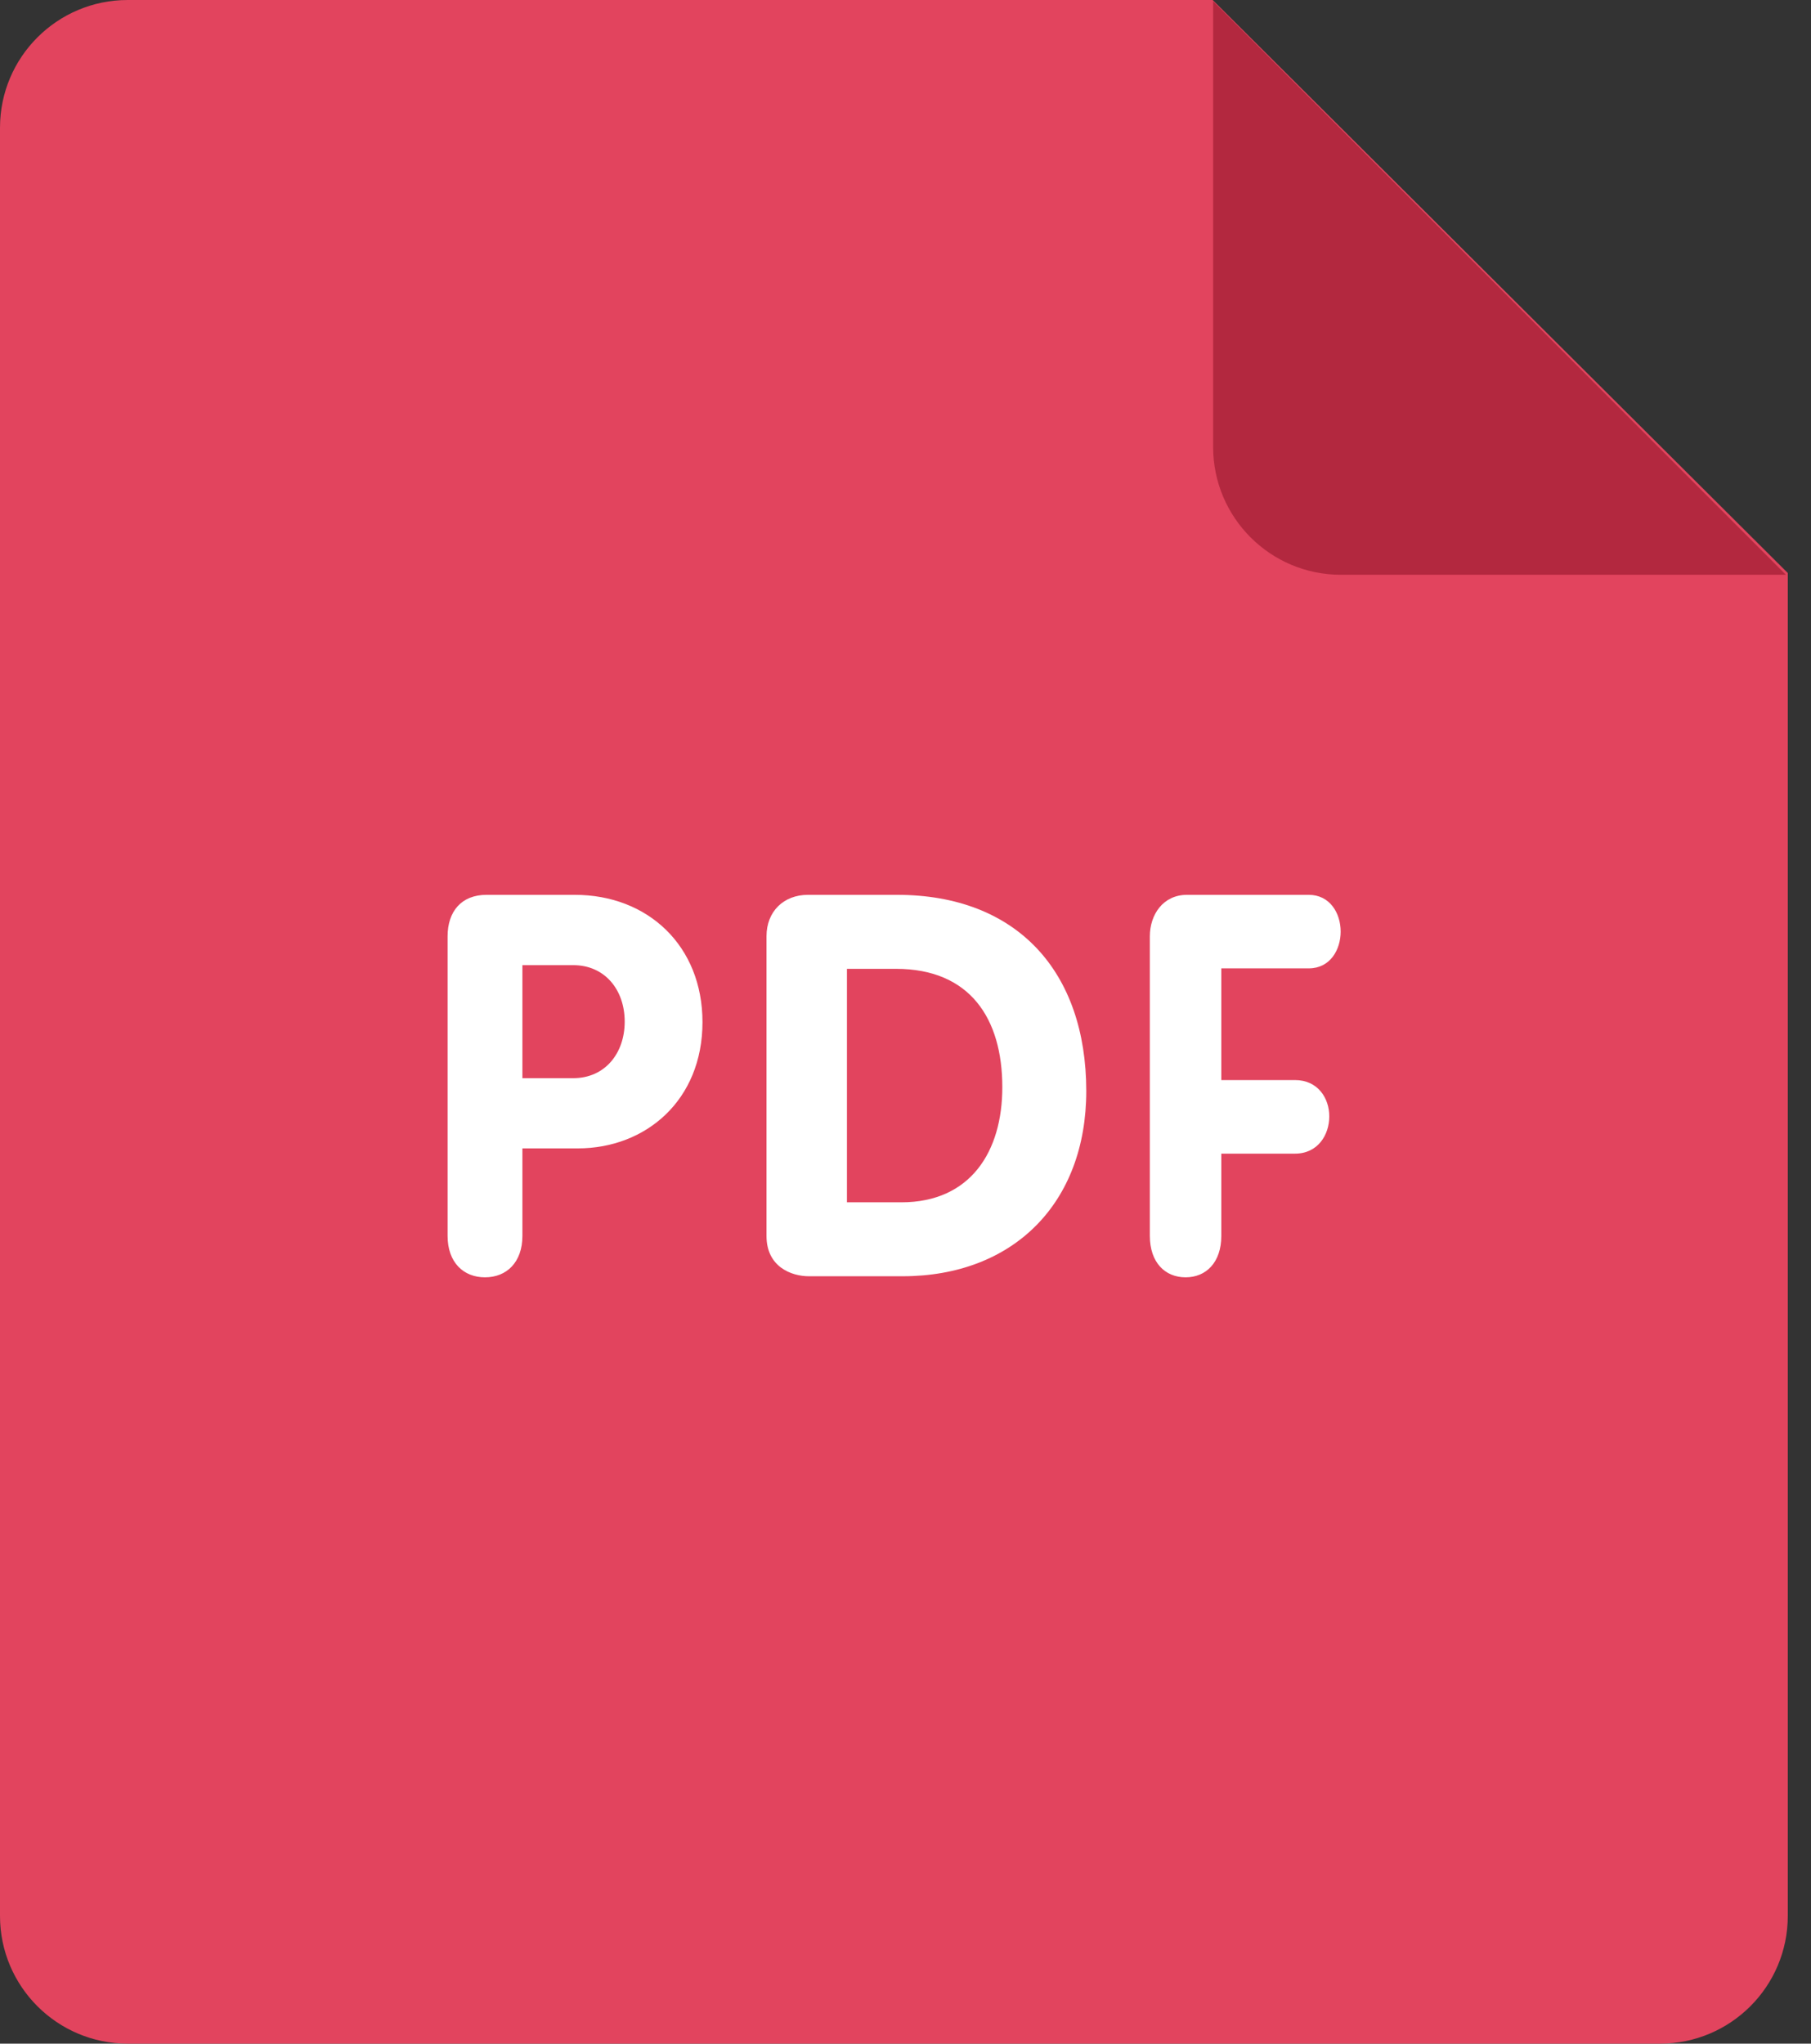 <svg height="44" viewBox="0 0 39 44" width="39" xmlns="http://www.w3.org/2000/svg"><rect x="0" y="0" width="39" height="44" fill="#333333" stroke="none"/><g fill="none"><path d="M2.75 0 26.115 0 38.5 12.337 38.5 41.25C38.5 42.769 37.268 44 35.75 44L2.75 44C1.232 44 0 42.769 0 41.25L0 2.75C0 1.231 1.232 0 2.75 0Z" fill="#e2445e"/><path d="M38.46 12.375 28.875 12.375C27.357 12.375 26.125 11.143 26.125 9.625L26.125.027 38.46 12.375Z" fill="#b3283f"/><path d="M28.185 20.849C28.645 20.849 28.871 20.448 28.871 20.058 28.871 19.656 28.636 19.266 28.185 19.266L25.561 19.266C25.048 19.266 24.762 19.691 24.762 20.16L24.762 26.608C24.762 27.182 25.09 27.501 25.532 27.501 25.972 27.501 26.301 27.182 26.301 26.608L26.301 24.838 27.888 24.838C28.38 24.838 28.626 24.435 28.626 24.035 28.626 23.643 28.38 23.254 27.888 23.254L26.301 23.254 26.301 20.849C26.301 20.849 28.185 20.849 28.185 20.849ZM19.317 19.266 17.398 19.266C16.877 19.266 16.507 19.624 16.507 20.155L16.507 26.613C16.507 27.272 17.039 27.478 17.42 27.478L19.434 27.478C21.818 27.478 23.393 25.909 23.393 23.488 23.391 20.927 21.909 19.266 19.317 19.266ZM19.41 25.886 18.239 25.886 18.239 20.859 19.294 20.859C20.89 20.859 21.585 21.93 21.585 23.408 21.585 24.791 20.903 25.886 19.41 25.886ZM12.378 19.266 10.476 19.266C9.939 19.266 9.639 19.621 9.639 20.16L9.639 26.608C9.639 27.182 9.983 27.501 10.444 27.501 10.906 27.501 11.25 27.182 11.25 26.608L11.25 24.725 12.442 24.725C13.913 24.725 15.128 23.683 15.128 22.007 15.128 20.367 13.956 19.266 12.378 19.266ZM12.346 23.213 11.25 23.213 11.25 20.78 12.346 20.78C13.023 20.78 13.453 21.308 13.453 21.997 13.452 22.685 13.023 23.213 12.346 23.213Z" fill="#ffffff"/></g></svg>